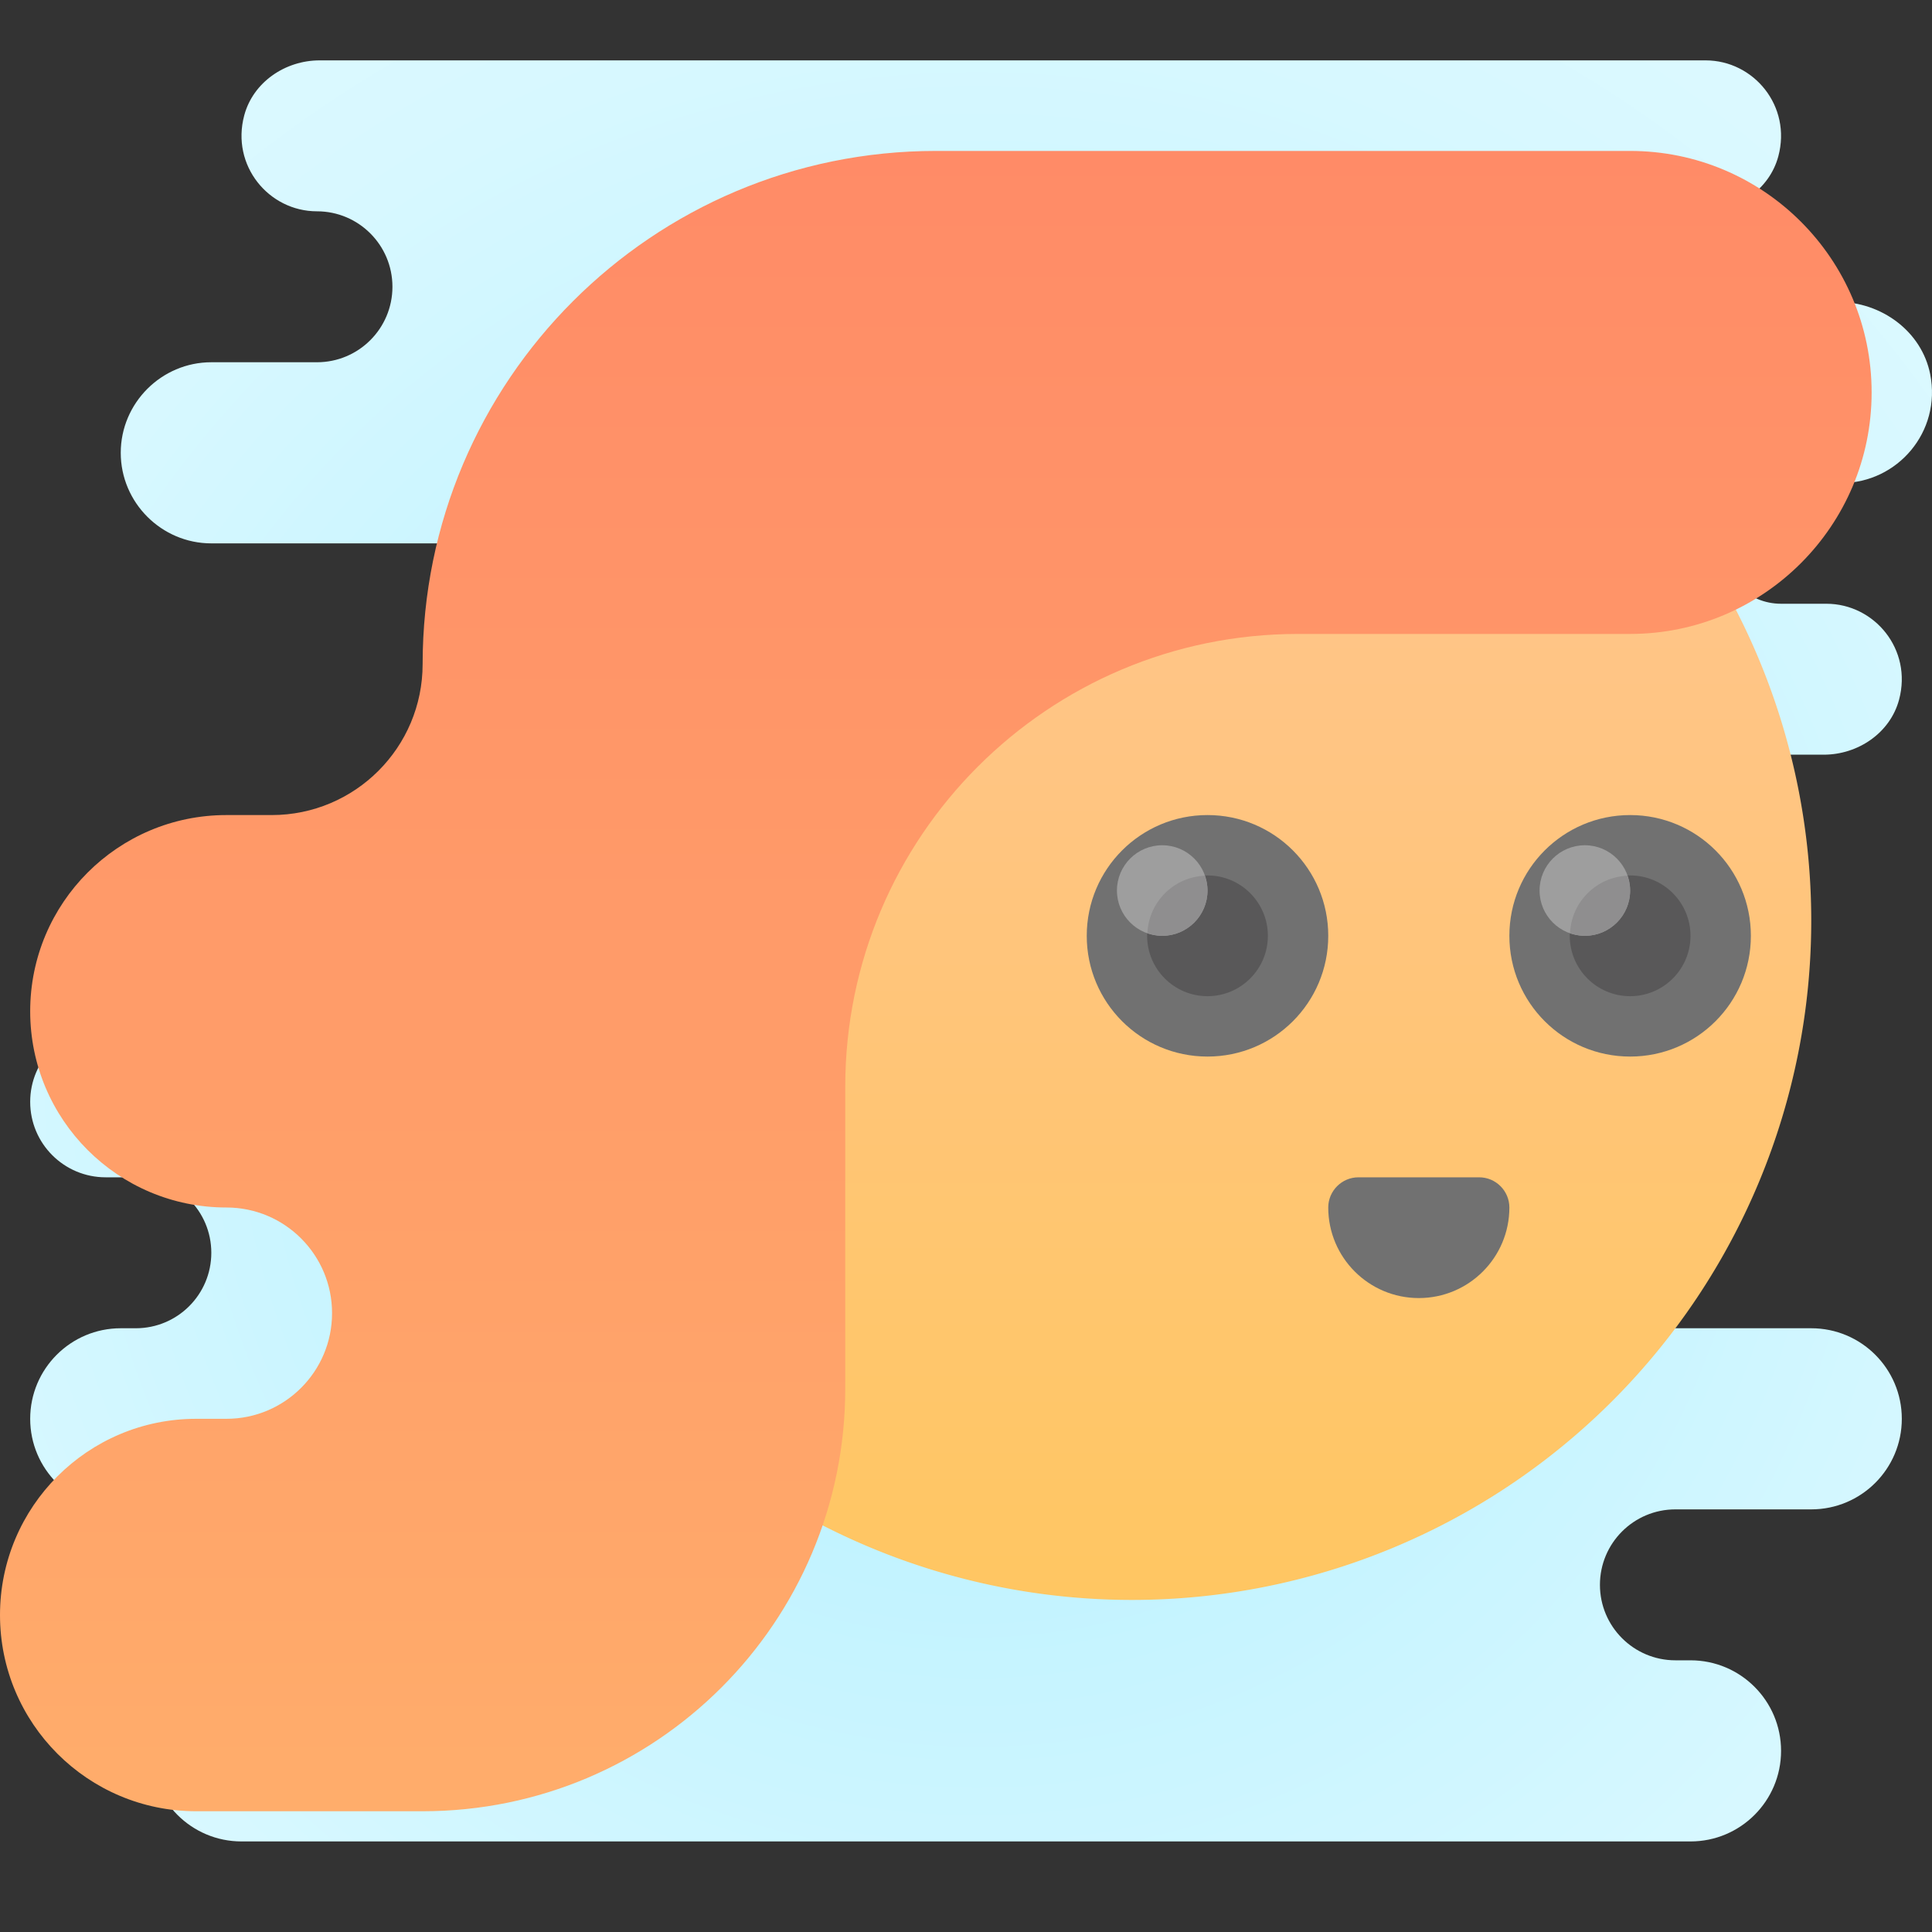 <?xml version="1.0" encoding="UTF-8"?> <svg xmlns="http://www.w3.org/2000/svg" viewBox="0 0 64 64" width="256px" height="256px"><rect x="0" y="0" width="64" height="64" fill="#333333" stroke="none"/> <radialGradient id="_BXoGX1iH1pQz77ZA9enJa" cx="32.375" cy="35.569" r="49.78" gradientUnits="userSpaceOnUse" spreadMethod="reflect"> <stop offset="0" stop-color="#afeeff"></stop> <stop offset=".193" stop-color="#bbf1ff"></stop> <stop offset=".703" stop-color="#d7f8ff"></stop> <stop offset="1" stop-color="#e1faff"></stop> </radialGradient> <path fill="url(#_BXoGX1iH1pQz77ZA9enJa)" d="M60,44H45l-2.6-1h6.012c1.138,0,2.202-0.721,2.497-1.821C51.355,39.516,50.096,38,48.5,38 c-0.828,0-1.5-0.672-1.5-1.5s0.672-1.5,1.5-1.5h2.912c1.139,0,2.202-0.721,2.497-1.821C54.355,31.516,53.096,29,51.5,29H51 c-1.105,0-2-0.895-2-2c0-1.105,0.895-2,2-2h9.412c1.139,0,2.202-0.721,2.497-1.821C63.355,21.516,62.096,20,60.5,20H59 c-1.105,0-2-0.895-2-2c0-1.105,0.895-2,2-2h2c1.848,0,3.319-1.693,2.94-3.605C63.657,10.972,62.32,10,60.869,10H50.5 C49.672,10,49,9.328,49,8.5S49.672,7,50.5,7h5.912c1.139,0,2.202-0.721,2.497-1.821C59.355,3.516,58.096,2,56.5,2H10.588 C9.449,2,8.386,2.721,8.091,3.821C7.645,5.484,8.904,7,10.5,7l0,0C11.881,7,13,8.119,13,9.5c0,1.381-1.119,2.5-2.5,2.5H9.588H7 c-1.65,0-3,1.35-3,3c0,1.65,1.35,3,3,3h19c0.352,0,0.685-0.073,1-0.185V29h-7.412c-1.139,0-2.202,1.721-2.497,2.821 c-0.219,0.817-0.024,1.595,0.418,2.179H3.5C2.119,34,1,35.119,1,36.5C1,37.881,2.119,39,3.5,39h1C5.881,39,7,40.119,7,41.5 C7,42.881,5.881,44,4.5,44H4c-1.657,0-3,1.343-3,3s1.343,3,3,3h5.5c1.381,0,2.5,1.119,2.5,2.5c0,1.381-1.119,2.5-2.5,2.5H8 c-1.657,0-3,1.343-3,3s1.343,3,3,3h48c1.657,0,3-1.343,3-3s-1.343-3-3-3h-0.5c-1.381,0-2.5-1.119-2.5-2.5c0-1.381,1.119-2.5,2.5-2.5 H60c1.657,0,3-1.343,3-3S61.657,44,60,44z M27,37.077L21.6,35H27V37.077z"></path> <linearGradient id="_BXoGX1iH1pQz77ZA9enJb" x1="1204.5" x2="1204.5" y1="53" y2="8" gradientTransform="matrix(-1 0 0 1 1242 0)" gradientUnits="userSpaceOnUse" spreadMethod="reflect"> <stop offset="0" stop-color="#ffc662"></stop> <stop offset=".004" stop-color="#ffc662"></stop> <stop offset=".609" stop-color="#ffc582"></stop> <stop offset="1" stop-color="#ffc491"></stop> <stop offset="1" stop-color="#ffc491"></stop> </linearGradient> <path fill="url(#_BXoGX1iH1pQz77ZA9enJb)" d="M37.5 8A22.5 22.5 0 1 0 37.5 53A22.5 22.5 0 1 0 37.5 8Z"></path> <linearGradient id="_BXoGX1iH1pQz77ZA9enJc" x1="1211" x2="1211" y1="5" y2="60" gradientTransform="matrix(-1 0 0 1 1242 0)" gradientUnits="userSpaceOnUse" spreadMethod="reflect"> <stop offset="0" stop-color="#ff8b67"></stop> <stop offset=".847" stop-color="#ffa76a"></stop> <stop offset="1" stop-color="#ffad6b"></stop> <stop offset="1" stop-color="#ffad6b"></stop> </linearGradient> <path fill="url(#_BXoGX1iH1pQz77ZA9enJc)" d="M14,60H6.5C2.91,60,0,57.09,0,53.5v0C0,49.91,2.91,47,6.5,47h1c1.933,0,3.5-1.567,3.5-3.5v0 c0-1.933-1.567-3.5-3.5-3.5h0C3.91,40,1,37.09,1,33.5v0C1,29.91,3.91,27,7.5,27H9c2.761,0,5-2.239,5-5v0c0-9.389,7.611-17,17-17 l23,0c4.418,0,8,3.582,8,8v0c0,4.418-3.582,8-8,8H43c-8.284,0-15,6.716-15,15v10C28,53.732,21.732,60,14,60z"></path> <g> <path fill="#717171" d="M58,31c0,2.211-1.789,4-4,4c-2.211,0-4-1.789-4-4s1.789-4,4-4C56.211,27,58,28.789,58,31z"></path> <path fill="#595859" d="M56,31c0,1.104-0.896,2-2,2s-2-0.896-2-2c0-1.104,0.896-2,2-2S56,29.896,56,31z"></path> <path fill="#9e9e9e" d="M54,29.5c0,0.828-0.672,1.5-1.5,1.5S51,30.328,51,29.5s0.672-1.5,1.5-1.5S54,28.672,54,29.5z"></path> <path fill="#8f8e8f" d="M52.009,30.911C52.164,30.965,52.327,31,52.5,31c0.828,0,1.5-0.672,1.5-1.5 c0-0.173-0.035-0.336-0.089-0.491C52.879,29.055,52.055,29.879,52.009,30.911z"></path> <g> <path fill="#717171" d="M44,31c0,2.211-1.789,4-4,4c-2.211,0-4-1.789-4-4s1.789-4,4-4C42.211,27,44,28.789,44,31z"></path> <path fill="#595859" d="M42,31c0,1.104-0.896,2-2,2s-2-0.896-2-2c0-1.104,0.896-2,2-2S42,29.896,42,31z"></path> <path fill="#9e9e9e" d="M40,29.5c0,0.828-0.672,1.5-1.5,1.5S37,30.328,37,29.5s0.672-1.5,1.5-1.5S40,28.672,40,29.5z"></path> <path fill="#8f8e8f" d="M38.009,30.911C38.164,30.965,38.327,31,38.5,31c0.828,0,1.5-0.672,1.5-1.5 c0-0.173-0.035-0.336-0.089-0.491C38.879,29.055,38.055,29.879,38.009,30.911z"></path> </g> </g> <path fill="#717171" d="M49,39h-4c-0.55,0-1,0.45-1,1c0,1.657,1.343,3,3,3s3-1.343,3-3C50,39.45,49.55,39,49,39z"></path> </svg> 